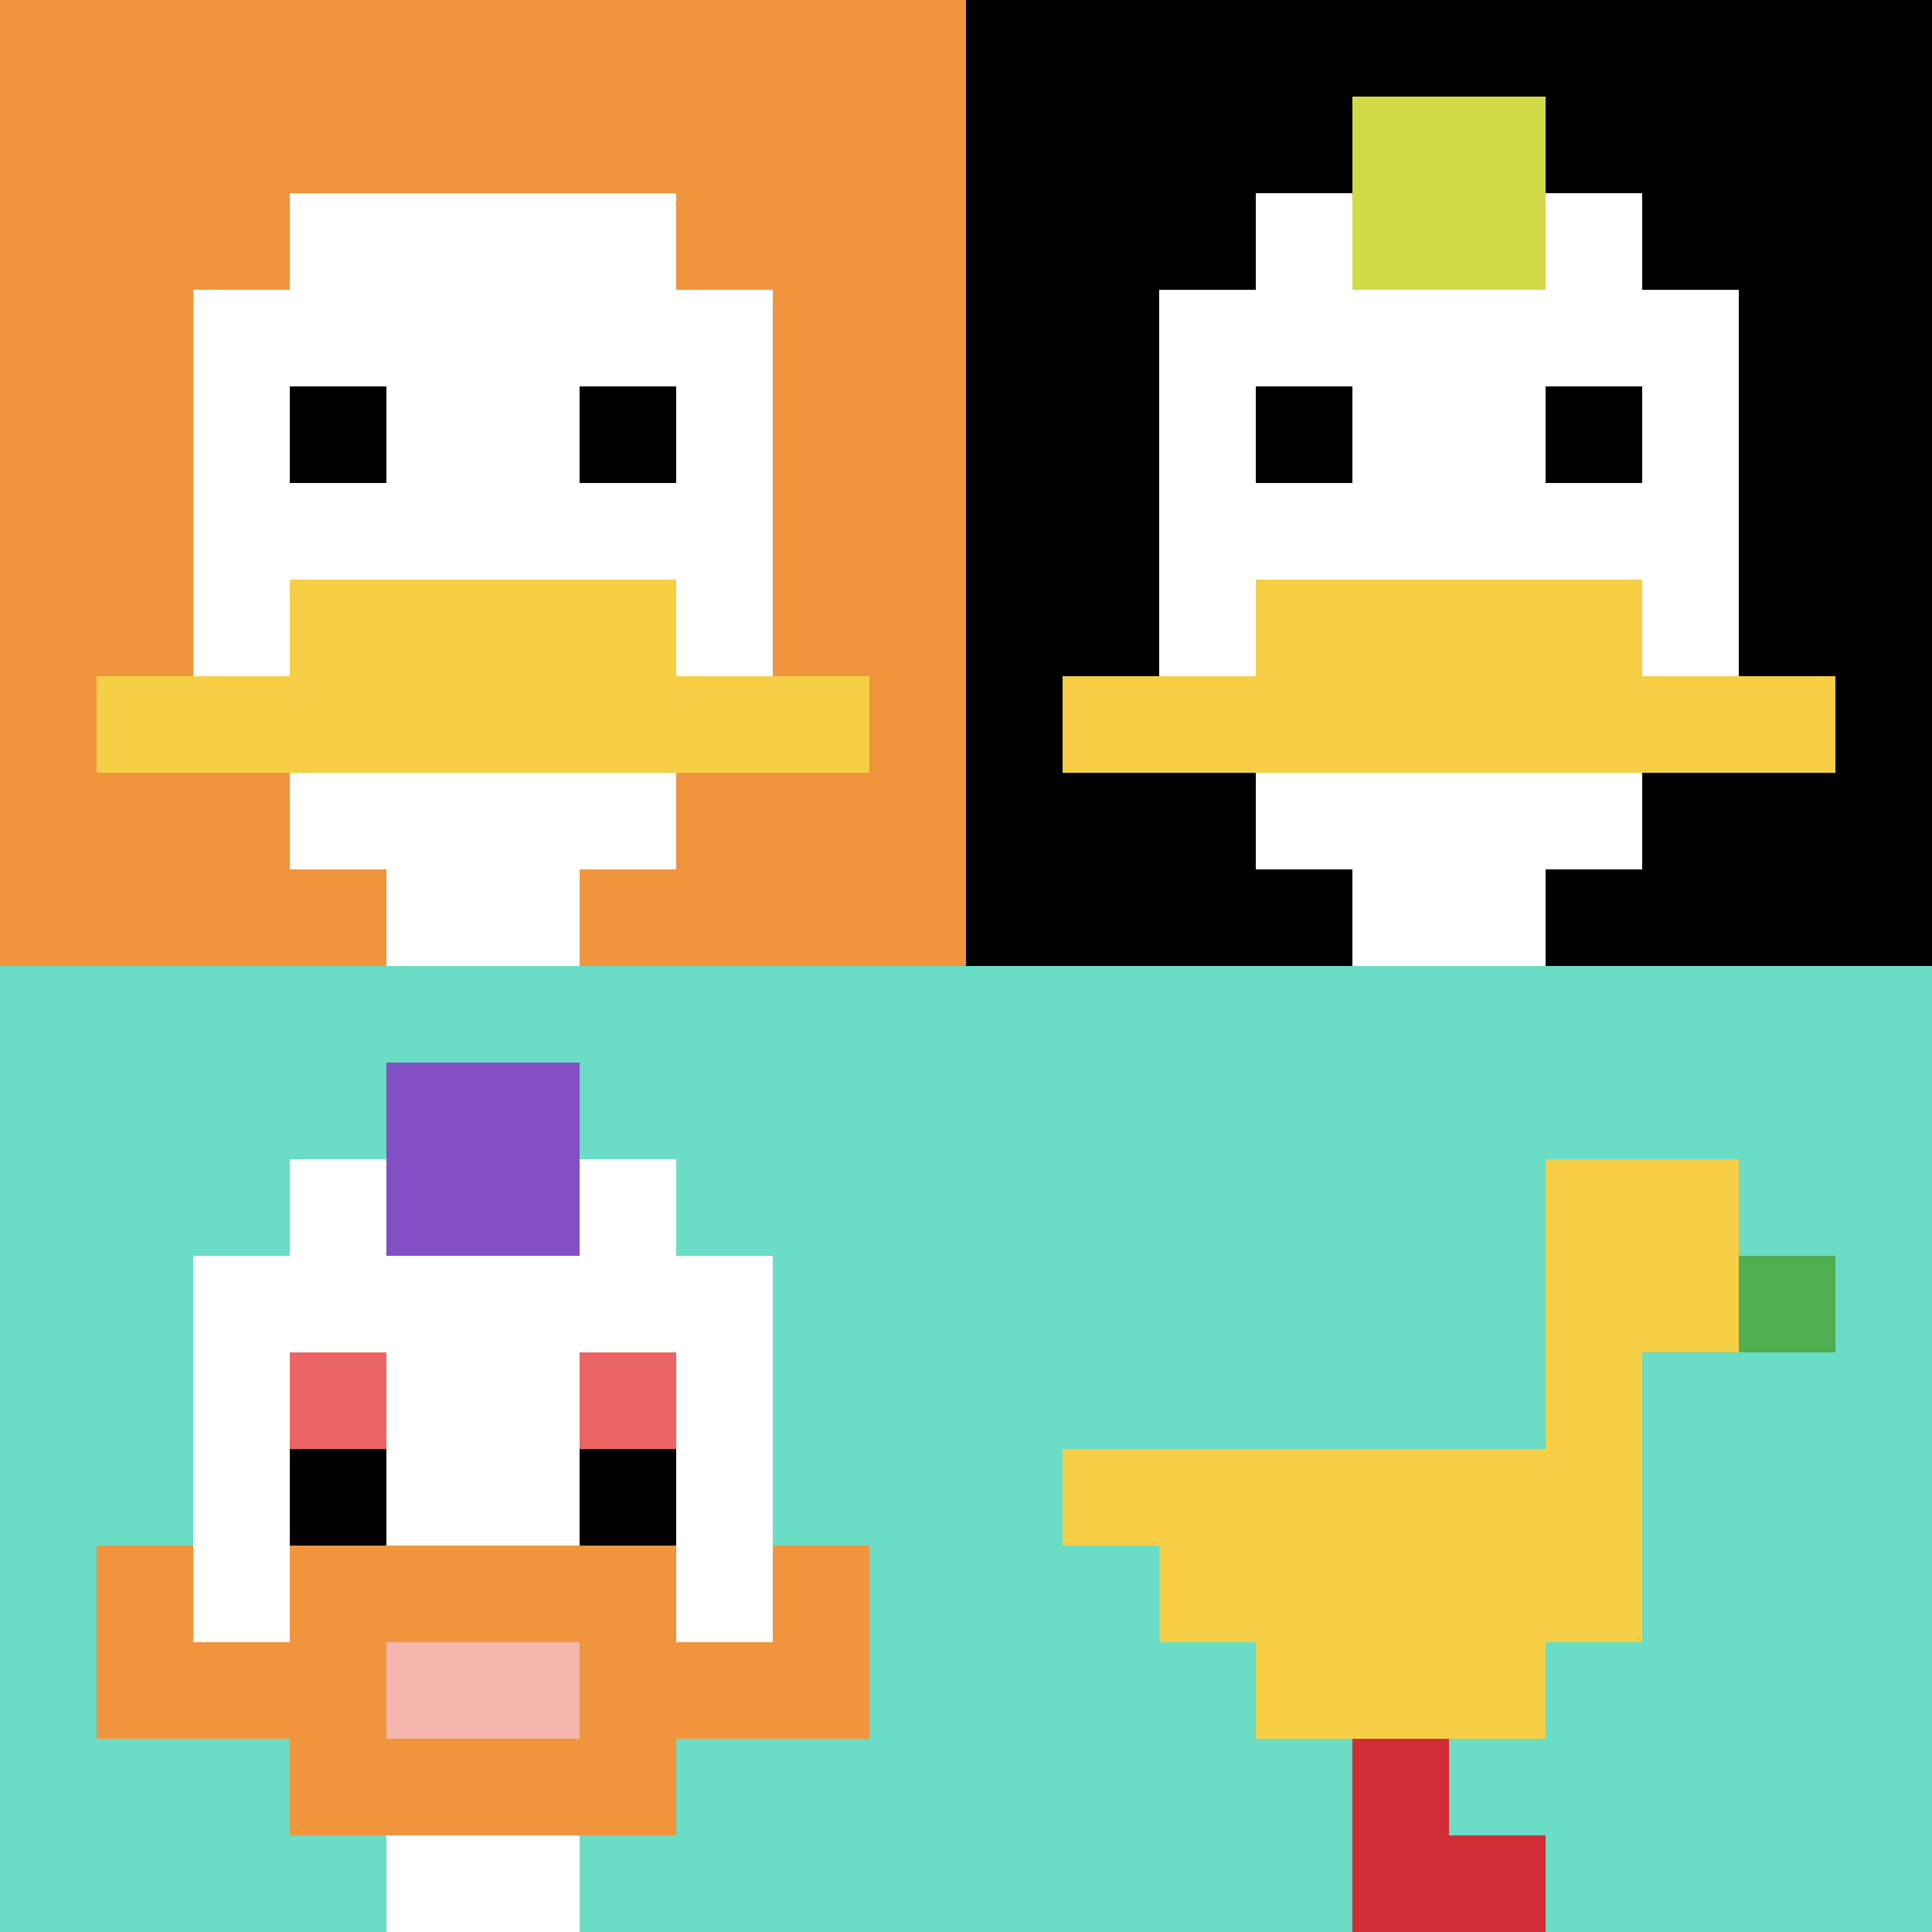 <svg xmlns="http://www.w3.org/2000/svg" version="1.1" width="699" height="699"><title>'goose-pfp-4672' by Dmitri Cherniak</title><desc>seed=4672
backgroundColor=#ffffff
padding=20
innerPadding=0
timeout=500
dimension=2
border=false
Save=function(){return n.handleSave()}
frame=8

Rendered at Wed Oct 04 2023 11:50:16 GMT+0800 (新加坡标准时间)
Generated in &lt;1ms
</desc><defs></defs><rect width="100%" height="100%" fill="#ffffff"></rect><g><g id="0-0"><rect x="0" y="0" height="349.5" width="349.5" fill="#F0943E"></rect><g><rect id="0-0-3-2-4-7" x="104.85" y="69.9" width="139.8" height="244.65" fill="#ffffff"></rect><rect id="0-0-2-3-6-5" x="69.9" y="104.85" width="209.7" height="174.75" fill="#ffffff"></rect><rect id="0-0-4-8-2-2" x="139.8" y="279.6" width="69.9" height="69.9" fill="#ffffff"></rect><rect id="0-0-1-7-8-1" x="34.95" y="244.65" width="279.6" height="34.95" fill="#F7CF46"></rect><rect id="0-0-3-6-4-2" x="104.85" y="209.7" width="139.8" height="69.9" fill="#F7CF46"></rect><rect id="0-0-3-4-1-1" x="104.85" y="139.8" width="34.95" height="34.95" fill="#000000"></rect><rect id="0-0-6-4-1-1" x="209.7" y="139.8" width="34.95" height="34.95" fill="#000000"></rect></g><rect x="0" y="0" stroke="white" stroke-width="0" height="349.5" width="349.5" fill="none"></rect></g><g id="1-0"><rect x="349.5" y="0" height="349.5" width="349.5" fill="#000000"></rect><g><rect id="349.5-0-3-2-4-7" x="454.35" y="69.9" width="139.8" height="244.65" fill="#ffffff"></rect><rect id="349.5-0-2-3-6-5" x="419.4" y="104.85" width="209.7" height="174.75" fill="#ffffff"></rect><rect id="349.5-0-4-8-2-2" x="489.3" y="279.6" width="69.9" height="69.9" fill="#ffffff"></rect><rect id="349.5-0-1-7-8-1" x="384.45" y="244.65" width="279.6" height="34.95" fill="#F7CF46"></rect><rect id="349.5-0-3-6-4-2" x="454.35" y="209.7" width="139.8" height="69.9" fill="#F7CF46"></rect><rect id="349.5-0-3-4-1-1" x="454.35" y="139.8" width="34.95" height="34.95" fill="#000000"></rect><rect id="349.5-0-6-4-1-1" x="559.2" y="139.8" width="34.95" height="34.95" fill="#000000"></rect><rect id="349.5-0-4-1-2-2" x="489.3" y="34.95" width="69.9" height="69.9" fill="#D1DB47"></rect></g><rect x="349.5" y="0" stroke="white" stroke-width="0" height="349.5" width="349.5" fill="none"></rect></g><g id="0-1"><rect x="0" y="349.5" height="349.5" width="349.5" fill="#6BDCC5"></rect><g><rect id="0-349.5-3-2-4-7" x="104.85" y="419.4" width="139.8" height="244.65" fill="#ffffff"></rect><rect id="0-349.5-2-3-6-5" x="69.9" y="454.35" width="209.7" height="174.75" fill="#ffffff"></rect><rect id="0-349.5-4-8-2-2" x="139.8" y="629.1" width="69.9" height="69.9" fill="#ffffff"></rect><rect id="0-349.5-1-7-8-1" x="34.95" y="594.15" width="279.6" height="34.95" fill="#F0943E"></rect><rect id="0-349.5-3-6-4-3" x="104.85" y="559.2" width="139.8" height="104.85" fill="#F0943E"></rect><rect id="0-349.5-4-7-2-1" x="139.8" y="594.15" width="69.9" height="34.95" fill="#F4B6AD"></rect><rect id="0-349.5-1-6-1-2" x="34.95" y="559.2" width="34.95" height="69.9" fill="#F0943E"></rect><rect id="0-349.5-8-6-1-2" x="279.6" y="559.2" width="34.95" height="69.9" fill="#F0943E"></rect><rect id="0-349.5-3-4-1-1" x="104.85" y="489.3" width="34.95" height="34.95" fill="#EC6463"></rect><rect id="0-349.5-6-4-1-1" x="209.7" y="489.3" width="34.95" height="34.95" fill="#EC6463"></rect><rect id="0-349.5-3-5-1-1" x="104.85" y="524.25" width="34.95" height="34.95" fill="#000000"></rect><rect id="0-349.5-6-5-1-1" x="209.7" y="524.25" width="34.95" height="34.95" fill="#000000"></rect><rect id="0-349.5-4-1-2-2" x="139.8" y="384.45" width="69.9" height="69.9" fill="#834FC4"></rect></g><rect x="0" y="349.5" stroke="white" stroke-width="0" height="349.5" width="349.5" fill="none"></rect></g><g id="1-1"><rect x="349.5" y="349.5" height="349.5" width="349.5" fill="#6BDCC5"></rect><g><rect id="349.5-349.5-6-2-2-2" x="559.2" y="419.4" width="69.9" height="69.9" fill="#F7CF46"></rect><rect id="349.5-349.5-6-2-1-4" x="559.2" y="419.4" width="34.95" height="139.8" fill="#F7CF46"></rect><rect id="349.5-349.5-1-5-5-1" x="384.45" y="524.25" width="174.75" height="34.95" fill="#F7CF46"></rect><rect id="349.5-349.5-2-5-5-2" x="419.4" y="524.25" width="174.75" height="69.9" fill="#F7CF46"></rect><rect id="349.5-349.5-3-5-3-3" x="454.35" y="524.25" width="104.85" height="104.85" fill="#F7CF46"></rect><rect id="349.5-349.5-8-3-1-1" x="629.1" y="454.35" width="34.95" height="34.95" fill="#4FAE4F"></rect><rect id="349.5-349.5-4-8-1-2" x="489.3" y="629.1" width="34.95" height="69.9" fill="#D12D35"></rect><rect id="349.5-349.5-4-9-2-1" x="489.3" y="664.05" width="69.9" height="34.95" fill="#D12D35"></rect></g><rect x="349.5" y="349.5" stroke="white" stroke-width="0" height="349.5" width="349.5" fill="none"></rect></g></g></svg>